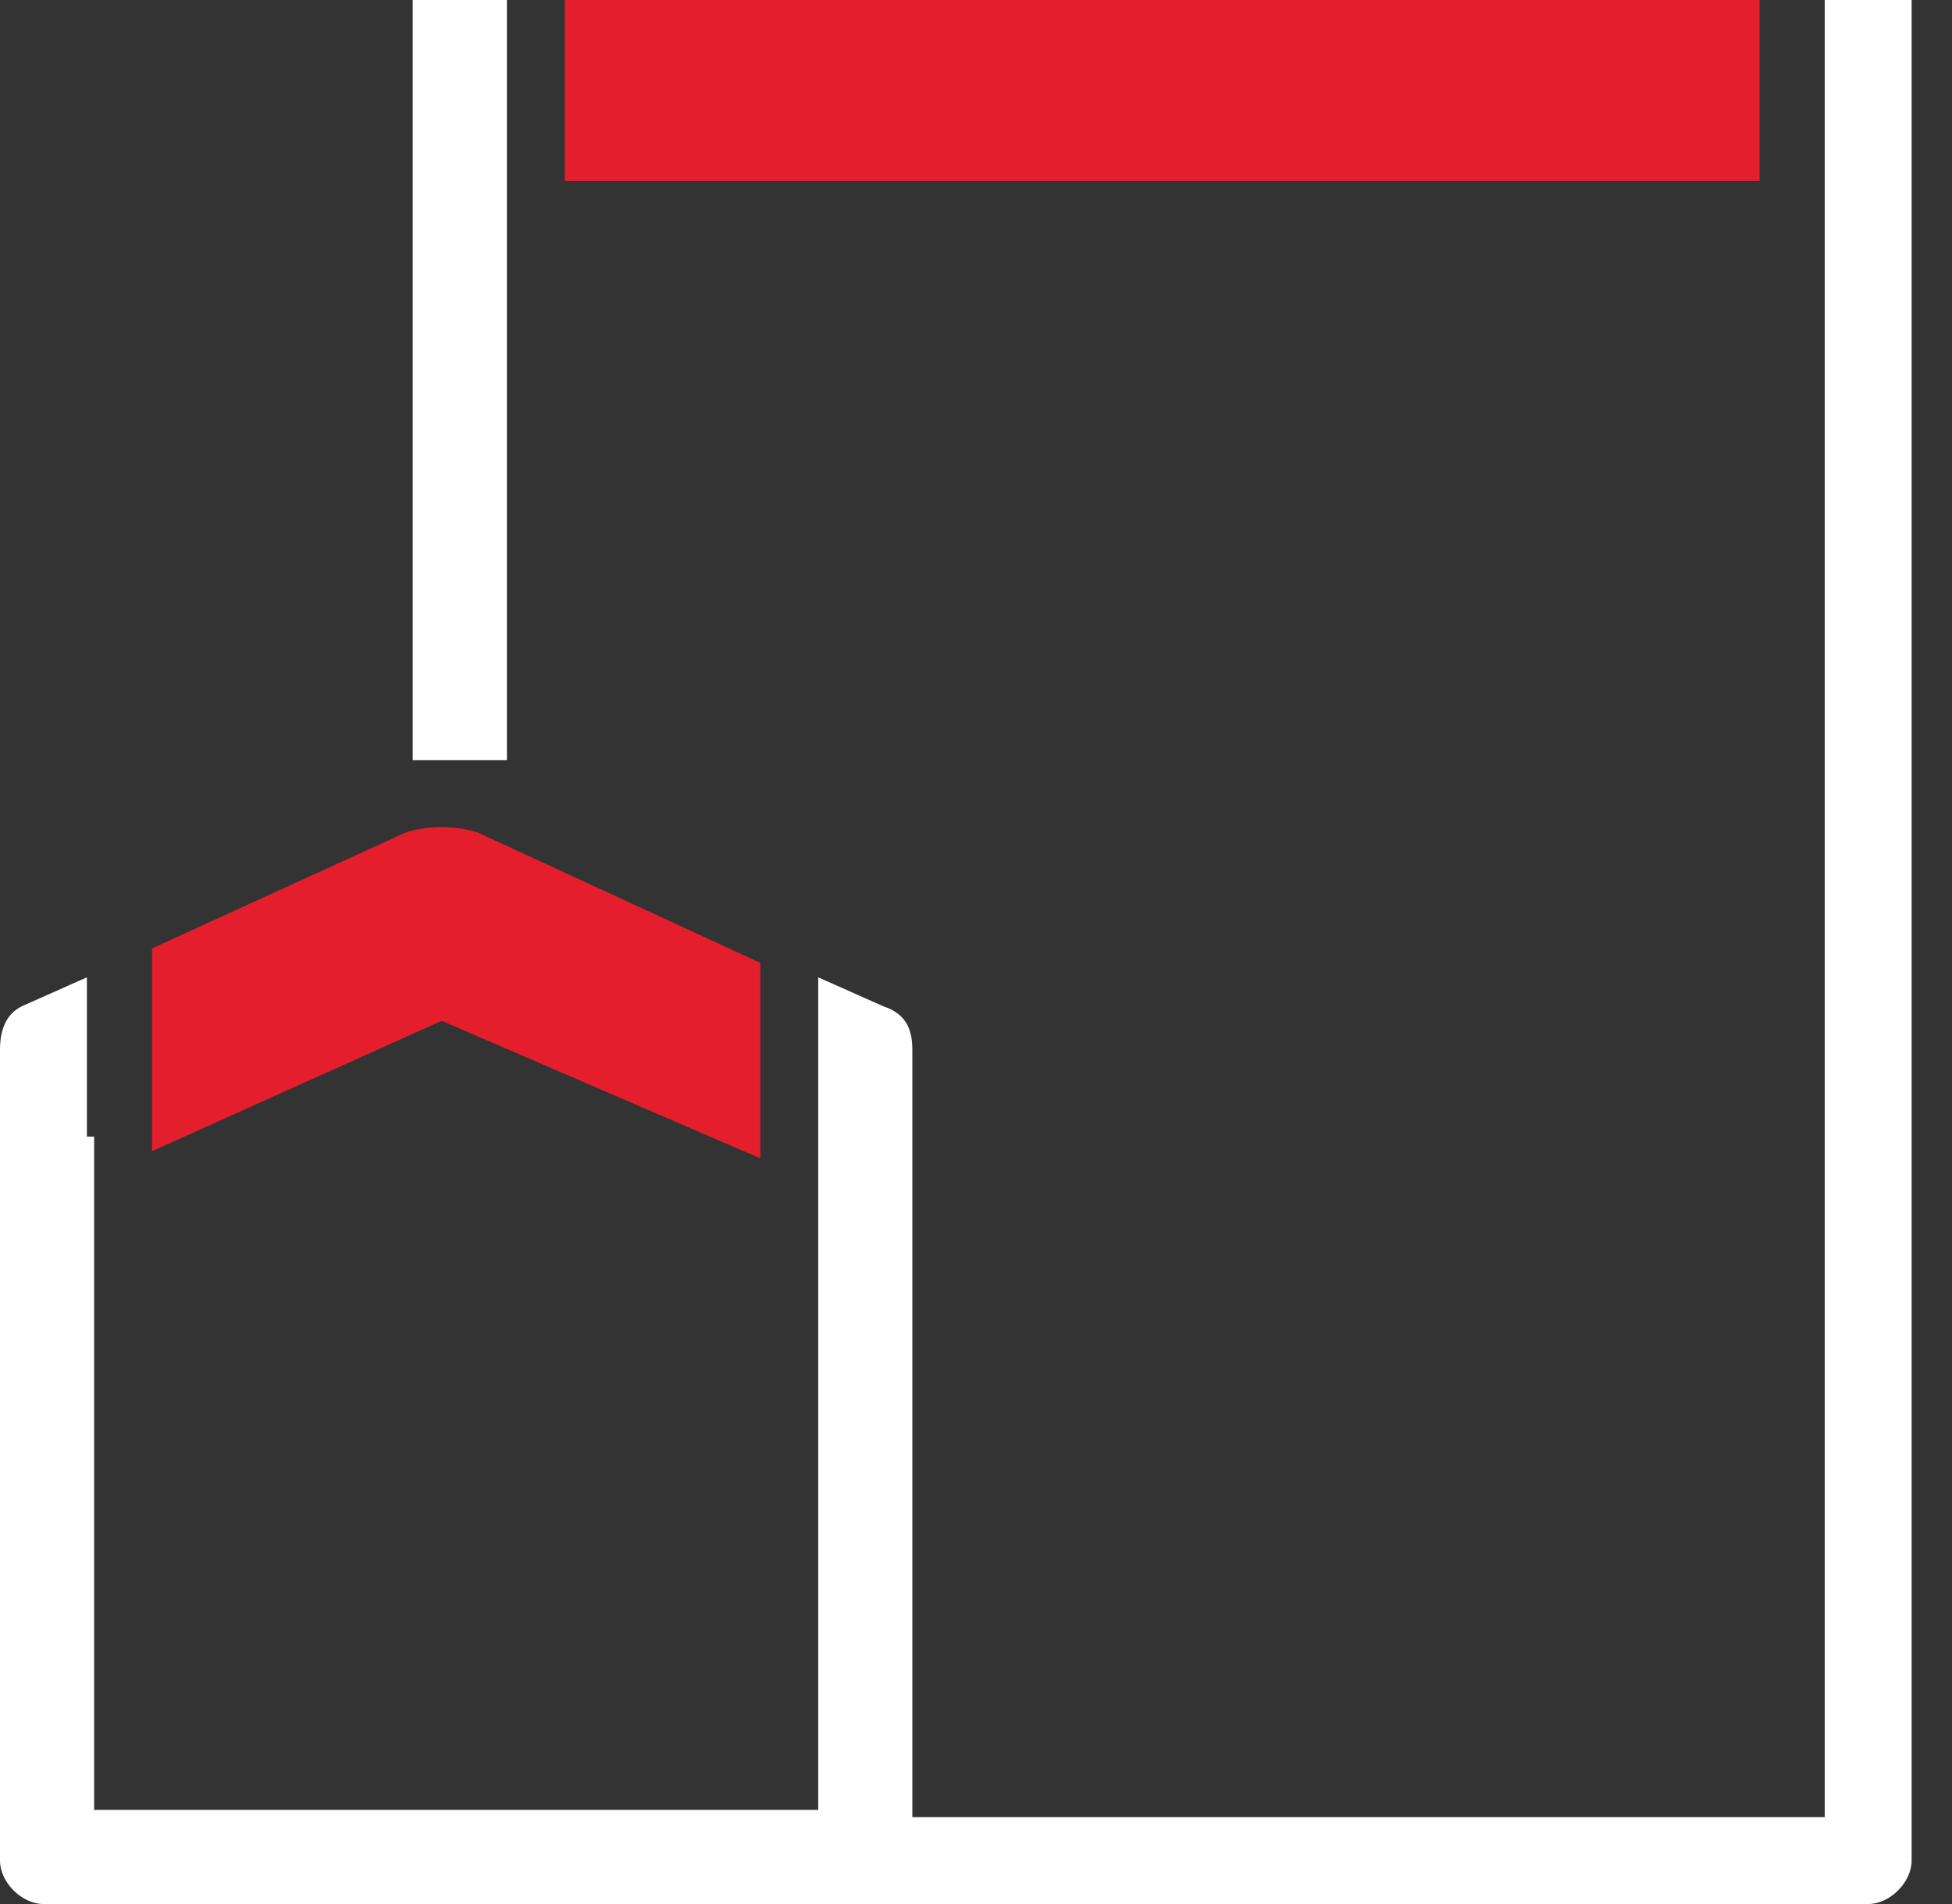 <svg width="41" height="40" viewBox="0 0 41 40" fill="none" xmlns="http://www.w3.org/2000/svg">
<rect x="0" y="0" width="41" height="40" fill="#333333" stroke="none"/>
<g clip-path="url(#clip0_671_2030)">
<path d="M36.958 0H11.863V3.802H36.958V0Z" fill="#E41E2D"/>
<path d="M10.038 17.491C9.582 17.338 8.973 17.338 8.517 17.491L3.194 19.924V24.183L9.277 21.445L15.97 24.335V20.228L10.038 17.491Z" fill="#E41E2D"/>
<path d="M38.327 0V38.175H1.977V23.878H0V39.087C0 39.544 0.456 40 0.913 40H39.239C39.696 40 40.152 39.544 40.152 39.087V0H38.327Z" fill="white"/>
<path d="M10.647 0H8.669V15.97H10.647V0Z" fill="white"/>
<path d="M18.555 21.141L17.186 20.532V22.662V38.023H1.825V22.662V20.532L0.456 21.141C0.152 21.293 0 21.597 0 22.053V38.935C0 39.392 0.456 39.848 0.913 39.848H18.251C18.707 39.848 19.163 39.392 19.163 38.935V22.053C19.163 21.597 19.011 21.293 18.555 21.141Z" fill="white"/>
</g>
<defs>
<clipPath id="clip0_671_2030">
<rect width="40.152" height="40" fill="white"/>
</clipPath>
</defs>
</svg>
